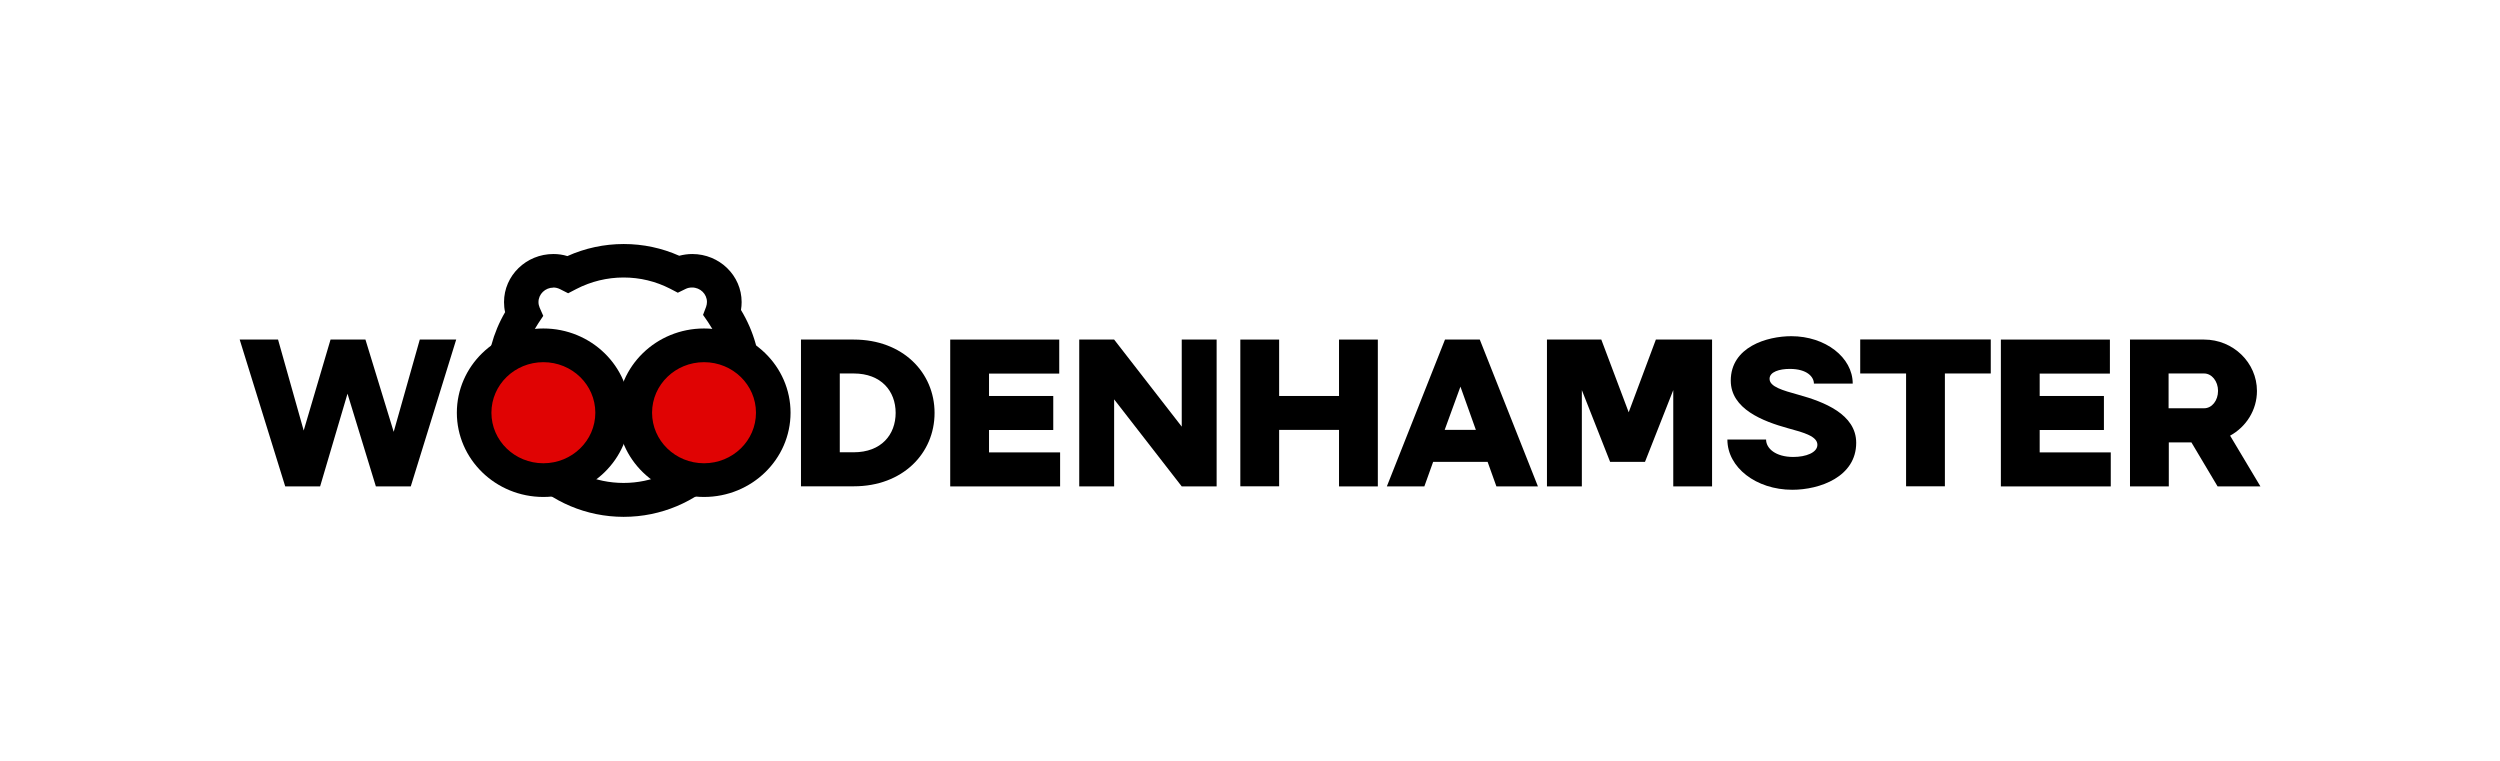 <?xml version="1.0" encoding="UTF-8"?>
<svg xmlns="http://www.w3.org/2000/svg" xmlns:xlink="http://www.w3.org/1999/xlink" id="Warstwa_1" data-name="Warstwa 1" viewBox="0 0 230 70">
  <defs>
    <style>
      .cls-1 {
        fill: none;
      }

      .cls-2 {
        fill: #e00303;
      }

      .cls-3 {
        clip-path: url(#clippath);
      }
    </style>
    <clipPath id="clippath">
      <rect class="cls-1" x="22.05" y="22.45" width="185.89" height="25.1"></rect>
    </clipPath>
  </defs>
  <g class="cls-3">
    <g>
      <path d="M57.38,47.55c-6.95,0-12.6-5.63-12.6-12.55,0-2.22.58-4.38,1.69-6.28-.07-.3-.1-.61-.1-.93,0-2.44,2.04-4.42,4.54-4.42.44,0,.87.06,1.29.19,1.62-.73,3.39-1.11,5.18-1.11s3.51.37,5.11,1.08c.38-.1.79-.16,1.2-.16,2.5,0,4.54,1.98,4.54,4.42,0,.24-.02.49-.06.73,1.19,1.96,1.81,4.18,1.81,6.48,0,6.92-5.65,12.55-12.6,12.55ZM50.91,26.46c-.75,0-1.37.6-1.37,1.33,0,.18.04.36.11.52l.33.75-.46.69c-1.03,1.55-1.57,3.36-1.57,5.23,0,5.21,4.22,9.45,9.42,9.45s9.42-4.24,9.42-9.45c0-1.93-.58-3.78-1.66-5.36l-.45-.65.28-.74c.05-.14.08-.3.08-.45,0-.73-.61-1.33-1.37-1.33-.21,0-.41.04-.59.13l-.72.35-.71-.37c-1.33-.68-2.77-1.03-4.28-1.03s-3,.36-4.35,1.06l-.75.39-.75-.38c-.2-.1-.41-.15-.63-.15h0Z"></path>
      <path class="cls-2" d="M64.77,44.18c3.52,0,6.37-2.78,6.37-6.2s-2.85-6.2-6.37-6.2-6.37,2.78-6.37,6.2,2.85,6.2,6.37,6.2Z"></path>
      <path d="M64.77,45.72c-4.39,0-7.96-3.47-7.96-7.75s3.57-7.75,7.96-7.75,7.96,3.47,7.96,7.75-3.57,7.75-7.96,7.75ZM64.77,33.32c-2.64,0-4.78,2.08-4.78,4.65s2.14,4.65,4.78,4.65,4.78-2.08,4.78-4.65-2.14-4.65-4.78-4.65Z"></path>
      <path class="cls-2" d="M49.99,44.18c3.52,0,6.37-2.78,6.37-6.2s-2.85-6.2-6.37-6.2-6.37,2.78-6.37,6.2,2.85,6.2,6.37,6.2Z"></path>
      <path d="M49.99,45.72c-4.39,0-7.96-3.47-7.96-7.75s3.57-7.75,7.96-7.75,7.96,3.47,7.96,7.75-3.57,7.75-7.96,7.75ZM49.99,33.32c-2.64,0-4.78,2.08-4.78,4.65s2.14,4.65,4.78,4.65,4.78-2.08,4.78-4.65-2.14-4.65-4.78-4.65Z"></path>
      <path d="M22.05,31.24h3.53l2.36,8.37,2.47-8.37h3.21l2.6,8.49,2.4-8.49h3.35l-4.18,13.51h-3.21l-2.61-8.53-2.52,8.53h-3.21l-4.19-13.51Z"></path>
      <path d="M73.69,31.24h4.86c4.5,0,7.43,3.03,7.43,6.75s-2.93,6.75-7.43,6.75h-4.86v-13.5ZM82.4,37.99c0-2.01-1.33-3.63-3.86-3.63h-1.28v7.25h1.28c2.54,0,3.86-1.62,3.86-3.63h0Z"></path>
      <path d="M87.42,31.24h10.03v3.13h-6.46v2.06h5.91v3.13h-5.91v2.06h6.54v3.13h-10.11v-13.51Z"></path>
      <path d="M102.5,36.74v8.01h-3.21v-13.51h3.21l6.22,8.01v-8.01h3.21v13.51h-3.21l-6.22-8.01Z"></path>
      <path d="M123.19,39.55h-5.51v5.19h-3.57v-13.5h3.57v5.19h5.51v-5.19h3.57v13.51h-3.57v-5.19h0Z"></path>
      <path d="M132.93,31.24h3.21l5.35,13.51h-3.82l-.81-2.26h-5.01l-.81,2.26h-3.45l5.35-13.51h0ZM135.78,39.55l-1.42-3.98-1.45,3.98h2.87Z"></path>
      <path d="M142.33,31.24h4.99l2.52,6.69,2.5-6.69h5.17v13.51h-3.57v-8.86l-2.6,6.6h-3.21l-2.6-6.6v8.86h-3.21v-13.51h.01Z"></path>
      <path d="M158.91,40.44h3.57c0,.81.87,1.6,2.5,1.6,1.17,0,2.22-.4,2.22-1.12,0-.77-1.21-1.12-2.7-1.52-2.32-.64-5.27-1.78-5.27-4.38,0-3.11,3.35-4.09,5.57-4.09,3.13,0,5.65,1.95,5.65,4.36h-3.57c0-.6-.61-1.35-2.22-1.35-.95,0-1.86.27-1.86.91,0,.73,1.19,1.06,2.66,1.47,2.32.64,5.31,1.78,5.31,4.42,0,3.13-3.35,4.32-5.88,4.32-3.33,0-5.97-2.06-5.97-4.61h0Z"></path>
      <path d="M175.36,34.36h-4.22v-3.13h12.01v3.13h-4.22v10.38h-3.57v-10.38h0Z"></path>
      <path d="M184.08,31.24h10.03v3.13h-6.46v2.06h5.91v3.13h-5.91v2.06h6.54v3.13h-10.11v-13.51Z"></path>
      <path d="M195.94,31.24h6.84c2.67,0,4.86,2.12,4.86,4.73,0,1.75-.99,3.3-2.47,4.11l2.79,4.67h-3.94l-2.41-4.05h-2.08v4.05h-3.57v-13.51h0ZM202.78,37.56c.72,0,1.28-.71,1.28-1.6s-.58-1.6-1.28-1.6h-3.27v3.2h3.27Z"></path>
    </g>
  </g>
</svg>

